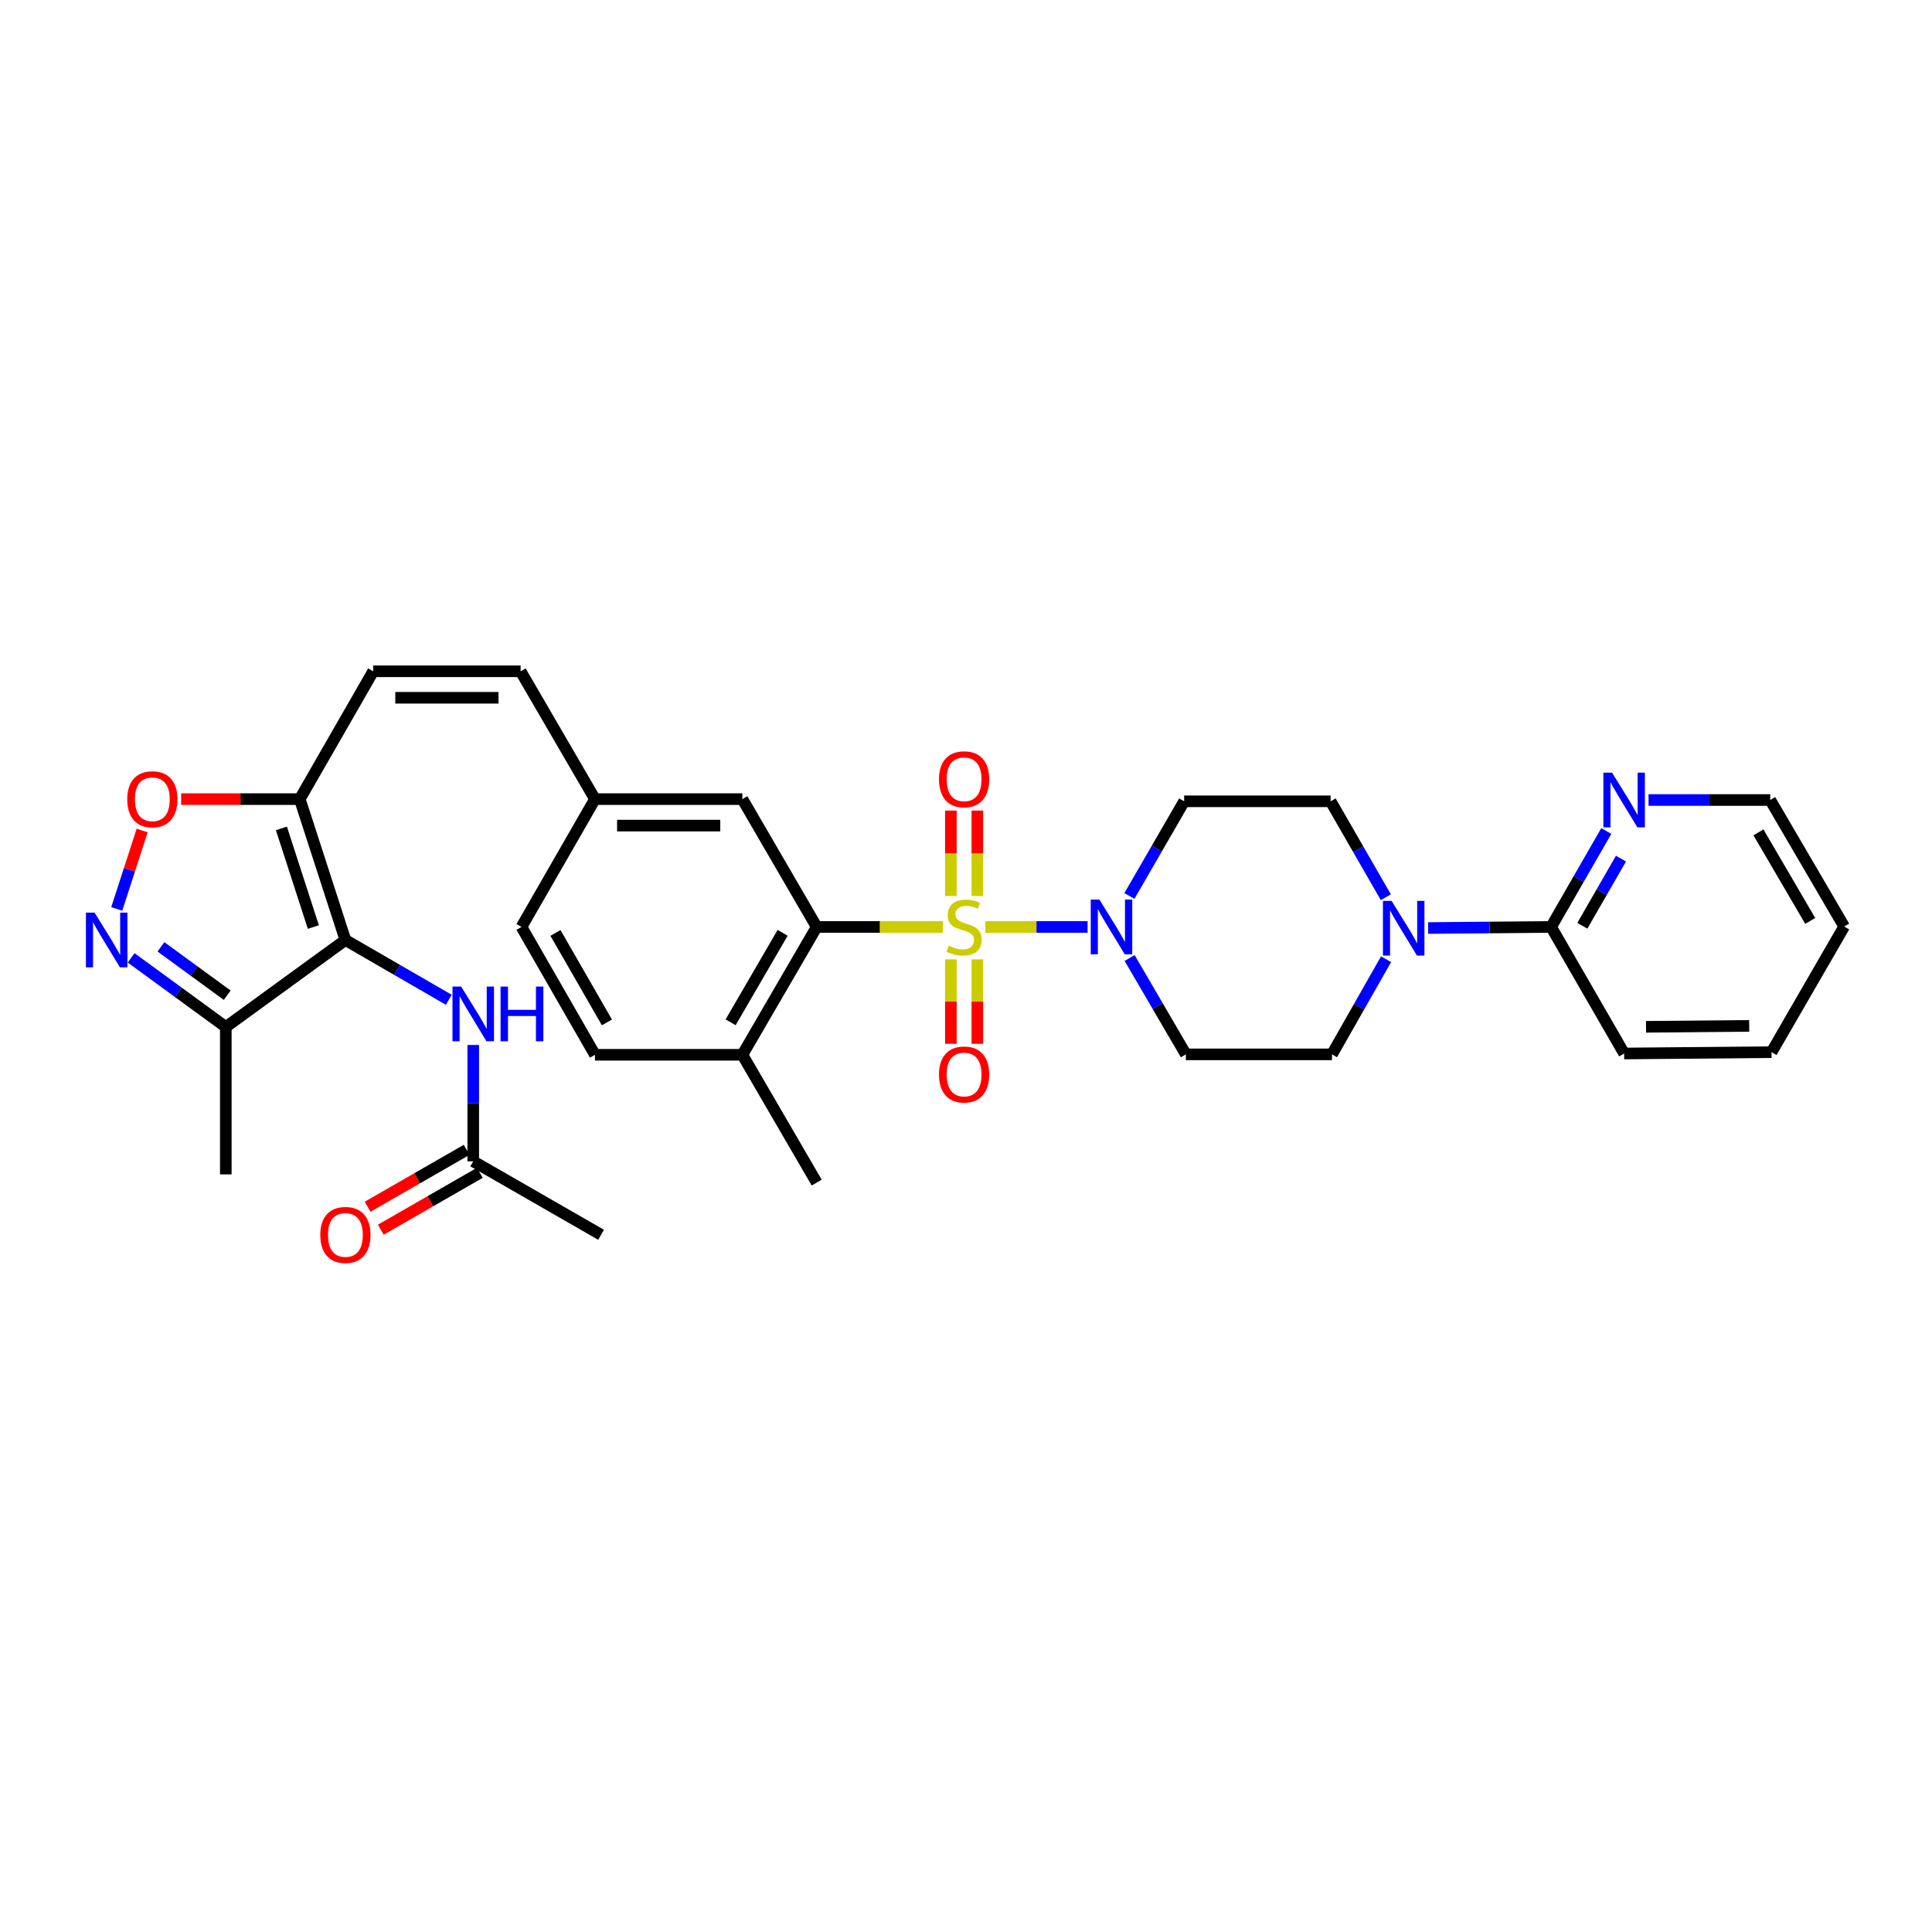 <?xml version='1.0' encoding='iso-8859-1'?>
<svg version='1.1' baseProfile='full'
              xmlns='http://www.w3.org/2000/svg'
                      xmlns:rdkit='http://www.rdkit.org/xml'
                      xmlns:xlink='http://www.w3.org/1999/xlink'
                  xml:space='preserve'
width='1000px' height='1000px' viewBox='0 0 1000 1000'>
<!-- END OF HEADER -->
<rect style='opacity:1.0;fill:#FFFFFF;stroke:none' width='1000' height='1000' x='0' y='0'> </rect>
<path class='bond-1' d='M 510.012,479.788 L 536.473,479.788' style='fill:none;fill-rule:evenodd;stroke:#CCCC00;stroke-width:6px;stroke-linecap:butt;stroke-linejoin:miter;stroke-opacity:1' />
<path class='bond-1' d='M 536.473,479.788 L 562.935,479.788' style='fill:none;fill-rule:evenodd;stroke:#0000FF;stroke-width:6px;stroke-linecap:butt;stroke-linejoin:miter;stroke-opacity:1' />
<path class='bond-2' d='M 488.037,479.788 L 455.378,479.788' style='fill:none;fill-rule:evenodd;stroke:#CCCC00;stroke-width:6px;stroke-linecap:butt;stroke-linejoin:miter;stroke-opacity:1' />
<path class='bond-2' d='M 455.378,479.788 L 422.718,479.788' style='fill:none;fill-rule:evenodd;stroke:#000000;stroke-width:6px;stroke-linecap:butt;stroke-linejoin:miter;stroke-opacity:1' />
<path class='bond-11' d='M 505.879,463.755 L 505.879,441.652' style='fill:none;fill-rule:evenodd;stroke:#CCCC00;stroke-width:6px;stroke-linecap:butt;stroke-linejoin:miter;stroke-opacity:1' />
<path class='bond-11' d='M 505.879,441.652 L 505.879,419.549' style='fill:none;fill-rule:evenodd;stroke:#FF0000;stroke-width:6px;stroke-linecap:butt;stroke-linejoin:miter;stroke-opacity:1' />
<path class='bond-11' d='M 492.17,463.755 L 492.17,441.652' style='fill:none;fill-rule:evenodd;stroke:#CCCC00;stroke-width:6px;stroke-linecap:butt;stroke-linejoin:miter;stroke-opacity:1' />
<path class='bond-11' d='M 492.17,441.652 L 492.17,419.549' style='fill:none;fill-rule:evenodd;stroke:#FF0000;stroke-width:6px;stroke-linecap:butt;stroke-linejoin:miter;stroke-opacity:1' />
<path class='bond-12' d='M 492.17,496.576 L 492.17,518.424' style='fill:none;fill-rule:evenodd;stroke:#CCCC00;stroke-width:6px;stroke-linecap:butt;stroke-linejoin:miter;stroke-opacity:1' />
<path class='bond-12' d='M 492.17,518.424 L 492.17,540.271' style='fill:none;fill-rule:evenodd;stroke:#FF0000;stroke-width:6px;stroke-linecap:butt;stroke-linejoin:miter;stroke-opacity:1' />
<path class='bond-12' d='M 505.879,496.576 L 505.879,518.424' style='fill:none;fill-rule:evenodd;stroke:#CCCC00;stroke-width:6px;stroke-linecap:butt;stroke-linejoin:miter;stroke-opacity:1' />
<path class='bond-12' d='M 505.879,518.424 L 505.879,540.271' style='fill:none;fill-rule:evenodd;stroke:#FF0000;stroke-width:6px;stroke-linecap:butt;stroke-linejoin:miter;stroke-opacity:1' />
<path class='bond-0' d='M 178.781,486.544 L 155.156,413.619' style='fill:none;fill-rule:evenodd;stroke:#000000;stroke-width:6px;stroke-linecap:butt;stroke-linejoin:miter;stroke-opacity:1' />
<path class='bond-0' d='M 162.196,479.83 L 145.658,428.783' style='fill:none;fill-rule:evenodd;stroke:#000000;stroke-width:6px;stroke-linecap:butt;stroke-linejoin:miter;stroke-opacity:1' />
<path class='bond-5' d='M 178.781,486.544 L 116.877,531.57' style='fill:none;fill-rule:evenodd;stroke:#000000;stroke-width:6px;stroke-linecap:butt;stroke-linejoin:miter;stroke-opacity:1' />
<path class='bond-8' d='M 178.781,486.544 L 205.54,502.018' style='fill:none;fill-rule:evenodd;stroke:#000000;stroke-width:6px;stroke-linecap:butt;stroke-linejoin:miter;stroke-opacity:1' />
<path class='bond-8' d='M 205.54,502.018 L 232.299,517.492' style='fill:none;fill-rule:evenodd;stroke:#0000FF;stroke-width:6px;stroke-linecap:butt;stroke-linejoin:miter;stroke-opacity:1' />
<path class='bond-13' d='M 584.687,495.857 L 599.243,520.797' style='fill:none;fill-rule:evenodd;stroke:#0000FF;stroke-width:6px;stroke-linecap:butt;stroke-linejoin:miter;stroke-opacity:1' />
<path class='bond-13' d='M 599.243,520.797 L 613.8,545.736' style='fill:none;fill-rule:evenodd;stroke:#000000;stroke-width:6px;stroke-linecap:butt;stroke-linejoin:miter;stroke-opacity:1' />
<path class='bond-14' d='M 584.582,463.75 L 598.749,439.252' style='fill:none;fill-rule:evenodd;stroke:#0000FF;stroke-width:6px;stroke-linecap:butt;stroke-linejoin:miter;stroke-opacity:1' />
<path class='bond-14' d='M 598.749,439.252 L 612.916,414.754' style='fill:none;fill-rule:evenodd;stroke:#000000;stroke-width:6px;stroke-linecap:butt;stroke-linejoin:miter;stroke-opacity:1' />
<path class='bond-18' d='M 422.718,479.788 L 384.249,545.957' style='fill:none;fill-rule:evenodd;stroke:#000000;stroke-width:6px;stroke-linecap:butt;stroke-linejoin:miter;stroke-opacity:1' />
<path class='bond-18' d='M 405.096,482.823 L 378.168,529.142' style='fill:none;fill-rule:evenodd;stroke:#000000;stroke-width:6px;stroke-linecap:butt;stroke-linejoin:miter;stroke-opacity:1' />
<path class='bond-19' d='M 422.718,479.788 L 384.249,413.619' style='fill:none;fill-rule:evenodd;stroke:#000000;stroke-width:6px;stroke-linecap:butt;stroke-linejoin:miter;stroke-opacity:1' />
<path class='bond-3' d='M 155.156,413.619 L 193.168,347.458' style='fill:none;fill-rule:evenodd;stroke:#000000;stroke-width:6px;stroke-linecap:butt;stroke-linejoin:miter;stroke-opacity:1' />
<path class='bond-6' d='M 155.156,413.619 L 124.46,413.619' style='fill:none;fill-rule:evenodd;stroke:#000000;stroke-width:6px;stroke-linecap:butt;stroke-linejoin:miter;stroke-opacity:1' />
<path class='bond-6' d='M 124.46,413.619 L 93.765,413.619' style='fill:none;fill-rule:evenodd;stroke:#FF0000;stroke-width:6px;stroke-linecap:butt;stroke-linejoin:miter;stroke-opacity:1' />
<path class='bond-4' d='M 60.429,470.467 L 67.008,450.17' style='fill:none;fill-rule:evenodd;stroke:#0000FF;stroke-width:6px;stroke-linecap:butt;stroke-linejoin:miter;stroke-opacity:1' />
<path class='bond-4' d='M 67.008,450.17 L 73.588,429.873' style='fill:none;fill-rule:evenodd;stroke:#FF0000;stroke-width:6px;stroke-linecap:butt;stroke-linejoin:miter;stroke-opacity:1' />
<path class='bond-35' d='M 67.866,495.78 L 92.372,513.675' style='fill:none;fill-rule:evenodd;stroke:#0000FF;stroke-width:6px;stroke-linecap:butt;stroke-linejoin:miter;stroke-opacity:1' />
<path class='bond-35' d='M 92.372,513.675 L 116.877,531.57' style='fill:none;fill-rule:evenodd;stroke:#000000;stroke-width:6px;stroke-linecap:butt;stroke-linejoin:miter;stroke-opacity:1' />
<path class='bond-35' d='M 83.302,490.078 L 100.456,502.604' style='fill:none;fill-rule:evenodd;stroke:#0000FF;stroke-width:6px;stroke-linecap:butt;stroke-linejoin:miter;stroke-opacity:1' />
<path class='bond-35' d='M 100.456,502.604 L 117.61,515.131' style='fill:none;fill-rule:evenodd;stroke:#000000;stroke-width:6px;stroke-linecap:butt;stroke-linejoin:miter;stroke-opacity:1' />
<path class='bond-26' d='M 116.877,531.57 L 116.877,607.854' style='fill:none;fill-rule:evenodd;stroke:#000000;stroke-width:6px;stroke-linecap:butt;stroke-linejoin:miter;stroke-opacity:1' />
<path class='bond-7' d='M 717.309,464.403 L 703.022,439.579' style='fill:none;fill-rule:evenodd;stroke:#0000FF;stroke-width:6px;stroke-linecap:butt;stroke-linejoin:miter;stroke-opacity:1' />
<path class='bond-7' d='M 703.022,439.579 L 688.735,414.754' style='fill:none;fill-rule:evenodd;stroke:#000000;stroke-width:6px;stroke-linecap:butt;stroke-linejoin:miter;stroke-opacity:1' />
<path class='bond-10' d='M 739.197,480.347 L 771.026,480.068' style='fill:none;fill-rule:evenodd;stroke:#0000FF;stroke-width:6px;stroke-linecap:butt;stroke-linejoin:miter;stroke-opacity:1' />
<path class='bond-10' d='M 771.026,480.068 L 802.855,479.788' style='fill:none;fill-rule:evenodd;stroke:#000000;stroke-width:6px;stroke-linecap:butt;stroke-linejoin:miter;stroke-opacity:1' />
<path class='bond-33' d='M 717.429,496.496 L 703.428,521.116' style='fill:none;fill-rule:evenodd;stroke:#0000FF;stroke-width:6px;stroke-linecap:butt;stroke-linejoin:miter;stroke-opacity:1' />
<path class='bond-33' d='M 703.428,521.116 L 689.428,545.736' style='fill:none;fill-rule:evenodd;stroke:#000000;stroke-width:6px;stroke-linecap:butt;stroke-linejoin:miter;stroke-opacity:1' />
<path class='bond-15' d='M 244.95,540.875 L 244.95,570.986' style='fill:none;fill-rule:evenodd;stroke:#0000FF;stroke-width:6px;stroke-linecap:butt;stroke-linejoin:miter;stroke-opacity:1' />
<path class='bond-15' d='M 244.95,570.986 L 244.95,601.098' style='fill:none;fill-rule:evenodd;stroke:#000000;stroke-width:6px;stroke-linecap:butt;stroke-linejoin:miter;stroke-opacity:1' />
<path class='bond-9' d='M 193.168,347.458 L 269.467,347.458' style='fill:none;fill-rule:evenodd;stroke:#000000;stroke-width:6px;stroke-linecap:butt;stroke-linejoin:miter;stroke-opacity:1' />
<path class='bond-9' d='M 204.613,361.167 L 258.022,361.167' style='fill:none;fill-rule:evenodd;stroke:#000000;stroke-width:6px;stroke-linecap:butt;stroke-linejoin:miter;stroke-opacity:1' />
<path class='bond-17' d='M 802.855,479.788 L 817.136,454.964' style='fill:none;fill-rule:evenodd;stroke:#000000;stroke-width:6px;stroke-linecap:butt;stroke-linejoin:miter;stroke-opacity:1' />
<path class='bond-17' d='M 817.136,454.964 L 831.418,430.139' style='fill:none;fill-rule:evenodd;stroke:#0000FF;stroke-width:6px;stroke-linecap:butt;stroke-linejoin:miter;stroke-opacity:1' />
<path class='bond-17' d='M 819.022,479.177 L 829.019,461.8' style='fill:none;fill-rule:evenodd;stroke:#000000;stroke-width:6px;stroke-linecap:butt;stroke-linejoin:miter;stroke-opacity:1' />
<path class='bond-17' d='M 829.019,461.8 L 839.016,444.422' style='fill:none;fill-rule:evenodd;stroke:#0000FF;stroke-width:6px;stroke-linecap:butt;stroke-linejoin:miter;stroke-opacity:1' />
<path class='bond-27' d='M 802.855,479.788 L 840.654,545.287' style='fill:none;fill-rule:evenodd;stroke:#000000;stroke-width:6px;stroke-linecap:butt;stroke-linejoin:miter;stroke-opacity:1' />
<path class='bond-21' d='M 613.8,545.736 L 689.428,545.736' style='fill:none;fill-rule:evenodd;stroke:#000000;stroke-width:6px;stroke-linecap:butt;stroke-linejoin:miter;stroke-opacity:1' />
<path class='bond-20' d='M 612.916,414.754 L 688.735,414.754' style='fill:none;fill-rule:evenodd;stroke:#000000;stroke-width:6px;stroke-linecap:butt;stroke-linejoin:miter;stroke-opacity:1' />
<path class='bond-22' d='M 241.535,595.155 L 215.904,609.885' style='fill:none;fill-rule:evenodd;stroke:#000000;stroke-width:6px;stroke-linecap:butt;stroke-linejoin:miter;stroke-opacity:1' />
<path class='bond-22' d='M 215.904,609.885 L 190.274,624.615' style='fill:none;fill-rule:evenodd;stroke:#FF0000;stroke-width:6px;stroke-linecap:butt;stroke-linejoin:miter;stroke-opacity:1' />
<path class='bond-22' d='M 248.366,607.041 L 222.735,621.771' style='fill:none;fill-rule:evenodd;stroke:#000000;stroke-width:6px;stroke-linecap:butt;stroke-linejoin:miter;stroke-opacity:1' />
<path class='bond-22' d='M 222.735,621.771 L 197.105,636.501' style='fill:none;fill-rule:evenodd;stroke:#FF0000;stroke-width:6px;stroke-linecap:butt;stroke-linejoin:miter;stroke-opacity:1' />
<path class='bond-29' d='M 244.95,601.098 L 311.119,639.125' style='fill:none;fill-rule:evenodd;stroke:#000000;stroke-width:6px;stroke-linecap:butt;stroke-linejoin:miter;stroke-opacity:1' />
<path class='bond-16' d='M 269.467,347.458 L 307.958,413.619' style='fill:none;fill-rule:evenodd;stroke:#000000;stroke-width:6px;stroke-linecap:butt;stroke-linejoin:miter;stroke-opacity:1' />
<path class='bond-28' d='M 853.284,414.084 L 884.775,414.084' style='fill:none;fill-rule:evenodd;stroke:#0000FF;stroke-width:6px;stroke-linecap:butt;stroke-linejoin:miter;stroke-opacity:1' />
<path class='bond-28' d='M 884.775,414.084 L 916.267,414.084' style='fill:none;fill-rule:evenodd;stroke:#000000;stroke-width:6px;stroke-linecap:butt;stroke-linejoin:miter;stroke-opacity:1' />
<path class='bond-24' d='M 384.249,545.957 L 307.958,545.957' style='fill:none;fill-rule:evenodd;stroke:#000000;stroke-width:6px;stroke-linecap:butt;stroke-linejoin:miter;stroke-opacity:1' />
<path class='bond-30' d='M 384.249,545.957 L 422.718,612.111' style='fill:none;fill-rule:evenodd;stroke:#000000;stroke-width:6px;stroke-linecap:butt;stroke-linejoin:miter;stroke-opacity:1' />
<path class='bond-23' d='M 384.249,413.619 L 307.958,413.619' style='fill:none;fill-rule:evenodd;stroke:#000000;stroke-width:6px;stroke-linecap:butt;stroke-linejoin:miter;stroke-opacity:1' />
<path class='bond-23' d='M 372.806,427.328 L 319.402,427.328' style='fill:none;fill-rule:evenodd;stroke:#000000;stroke-width:6px;stroke-linecap:butt;stroke-linejoin:miter;stroke-opacity:1' />
<path class='bond-25' d='M 307.958,413.619 L 269.916,479.788' style='fill:none;fill-rule:evenodd;stroke:#000000;stroke-width:6px;stroke-linecap:butt;stroke-linejoin:miter;stroke-opacity:1' />
<path class='bond-34' d='M 307.958,545.957 L 269.916,479.788' style='fill:none;fill-rule:evenodd;stroke:#000000;stroke-width:6px;stroke-linecap:butt;stroke-linejoin:miter;stroke-opacity:1' />
<path class='bond-34' d='M 314.137,529.199 L 287.507,482.881' style='fill:none;fill-rule:evenodd;stroke:#000000;stroke-width:6px;stroke-linecap:butt;stroke-linejoin:miter;stroke-opacity:1' />
<path class='bond-31' d='M 840.654,545.287 L 916.952,544.594' style='fill:none;fill-rule:evenodd;stroke:#000000;stroke-width:6px;stroke-linecap:butt;stroke-linejoin:miter;stroke-opacity:1' />
<path class='bond-31' d='M 851.974,531.475 L 905.383,530.989' style='fill:none;fill-rule:evenodd;stroke:#000000;stroke-width:6px;stroke-linecap:butt;stroke-linejoin:miter;stroke-opacity:1' />
<path class='bond-36' d='M 916.267,414.084 L 954.545,479.575' style='fill:none;fill-rule:evenodd;stroke:#000000;stroke-width:6px;stroke-linecap:butt;stroke-linejoin:miter;stroke-opacity:1' />
<path class='bond-36' d='M 910.173,430.825 L 936.968,476.669' style='fill:none;fill-rule:evenodd;stroke:#000000;stroke-width:6px;stroke-linecap:butt;stroke-linejoin:miter;stroke-opacity:1' />
<path class='bond-32' d='M 916.952,544.594 L 954.545,479.575' style='fill:none;fill-rule:evenodd;stroke:#000000;stroke-width:6px;stroke-linecap:butt;stroke-linejoin:miter;stroke-opacity:1' />
<path  class='atom-0' d='M 491.024 489.508
Q 491.344 489.628, 492.664 490.188
Q 493.984 490.748, 495.424 491.108
Q 496.904 491.428, 498.344 491.428
Q 501.024 491.428, 502.584 490.148
Q 504.144 488.828, 504.144 486.548
Q 504.144 484.988, 503.344 484.028
Q 502.584 483.068, 501.384 482.548
Q 500.184 482.028, 498.184 481.428
Q 495.664 480.668, 494.144 479.948
Q 492.664 479.228, 491.584 477.708
Q 490.544 476.188, 490.544 473.628
Q 490.544 470.068, 492.944 467.868
Q 495.384 465.668, 500.184 465.668
Q 503.464 465.668, 507.184 467.228
L 506.264 470.308
Q 502.864 468.908, 500.304 468.908
Q 497.544 468.908, 496.024 470.068
Q 494.504 471.188, 494.544 473.148
Q 494.544 474.668, 495.304 475.588
Q 496.104 476.508, 497.224 477.028
Q 498.384 477.548, 500.304 478.148
Q 502.864 478.948, 504.384 479.748
Q 505.904 480.548, 506.984 482.188
Q 508.104 483.788, 508.104 486.548
Q 508.104 490.468, 505.464 492.588
Q 502.864 494.668, 498.504 494.668
Q 495.984 494.668, 494.064 494.108
Q 492.184 493.588, 489.944 492.668
L 491.024 489.508
' fill='#CCCC00'/>
<path  class='atom-2' d='M 569.048 465.628
L 578.328 480.628
Q 579.248 482.108, 580.728 484.788
Q 582.208 487.468, 582.288 487.628
L 582.288 465.628
L 586.048 465.628
L 586.048 493.948
L 582.168 493.948
L 572.208 477.548
Q 571.048 475.628, 569.808 473.428
Q 568.608 471.228, 568.248 470.548
L 568.248 493.948
L 564.568 493.948
L 564.568 465.628
L 569.048 465.628
' fill='#0000FF'/>
<path  class='atom-5' d='M 48.957 472.384
L 58.237 487.384
Q 59.157 488.864, 60.637 491.544
Q 62.117 494.224, 62.197 494.384
L 62.197 472.384
L 65.957 472.384
L 65.957 500.704
L 62.077 500.704
L 52.117 484.304
Q 50.957 482.384, 49.717 480.184
Q 48.517 477.984, 48.157 477.304
L 48.157 500.704
L 44.477 500.704
L 44.477 472.384
L 48.957 472.384
' fill='#0000FF'/>
<path  class='atom-7' d='M 65.858 413.699
Q 65.858 406.899, 69.218 403.099
Q 72.578 399.299, 78.858 399.299
Q 85.138 399.299, 88.498 403.099
Q 91.858 406.899, 91.858 413.699
Q 91.858 420.579, 88.457 424.499
Q 85.058 428.379, 78.858 428.379
Q 72.618 428.379, 69.218 424.499
Q 65.858 420.619, 65.858 413.699
M 78.858 425.179
Q 83.177 425.179, 85.498 422.299
Q 87.858 419.379, 87.858 413.699
Q 87.858 408.139, 85.498 405.339
Q 83.177 402.499, 78.858 402.499
Q 74.537 402.499, 72.177 405.299
Q 69.858 408.099, 69.858 413.699
Q 69.858 419.419, 72.177 422.299
Q 74.537 425.179, 78.858 425.179
' fill='#FF0000'/>
<path  class='atom-8' d='M 720.289 466.298
L 729.569 481.298
Q 730.489 482.778, 731.969 485.458
Q 733.449 488.138, 733.529 488.298
L 733.529 466.298
L 737.289 466.298
L 737.289 494.618
L 733.409 494.618
L 723.449 478.218
Q 722.289 476.298, 721.049 474.098
Q 719.849 471.898, 719.489 471.218
L 719.489 494.618
L 715.809 494.618
L 715.809 466.298
L 720.289 466.298
' fill='#0000FF'/>
<path  class='atom-9' d='M 238.69 510.647
L 247.97 525.647
Q 248.89 527.127, 250.37 529.807
Q 251.85 532.487, 251.93 532.647
L 251.93 510.647
L 255.69 510.647
L 255.69 538.967
L 251.81 538.967
L 241.85 522.567
Q 240.69 520.647, 239.45 518.447
Q 238.25 516.247, 237.89 515.567
L 237.89 538.967
L 234.21 538.967
L 234.21 510.647
L 238.69 510.647
' fill='#0000FF'/>
<path  class='atom-9' d='M 259.09 510.647
L 262.93 510.647
L 262.93 522.687
L 277.41 522.687
L 277.41 510.647
L 281.25 510.647
L 281.25 538.967
L 277.41 538.967
L 277.41 525.887
L 262.93 525.887
L 262.93 538.967
L 259.09 538.967
L 259.09 510.647
' fill='#0000FF'/>
<path  class='atom-12' d='M 486.024 403.357
Q 486.024 396.557, 489.384 392.757
Q 492.744 388.957, 499.024 388.957
Q 505.304 388.957, 508.664 392.757
Q 512.024 396.557, 512.024 403.357
Q 512.024 410.237, 508.624 414.157
Q 505.224 418.037, 499.024 418.037
Q 492.784 418.037, 489.384 414.157
Q 486.024 410.277, 486.024 403.357
M 499.024 414.837
Q 503.344 414.837, 505.664 411.957
Q 508.024 409.037, 508.024 403.357
Q 508.024 397.797, 505.664 394.997
Q 503.344 392.157, 499.024 392.157
Q 494.704 392.157, 492.344 394.957
Q 490.024 397.757, 490.024 403.357
Q 490.024 409.077, 492.344 411.957
Q 494.704 414.837, 499.024 414.837
' fill='#FF0000'/>
<path  class='atom-13' d='M 486.024 556.159
Q 486.024 549.359, 489.384 545.559
Q 492.744 541.759, 499.024 541.759
Q 505.304 541.759, 508.664 545.559
Q 512.024 549.359, 512.024 556.159
Q 512.024 563.039, 508.624 566.959
Q 505.224 570.839, 499.024 570.839
Q 492.784 570.839, 489.384 566.959
Q 486.024 563.079, 486.024 556.159
M 499.024 567.639
Q 503.344 567.639, 505.664 564.759
Q 508.024 561.839, 508.024 556.159
Q 508.024 550.599, 505.664 547.799
Q 503.344 544.959, 499.024 544.959
Q 494.704 544.959, 492.344 547.759
Q 490.024 550.559, 490.024 556.159
Q 490.024 561.879, 492.344 564.759
Q 494.704 567.639, 499.024 567.639
' fill='#FF0000'/>
<path  class='atom-18' d='M 834.394 399.924
L 843.674 414.924
Q 844.594 416.404, 846.074 419.084
Q 847.554 421.764, 847.634 421.924
L 847.634 399.924
L 851.394 399.924
L 851.394 428.244
L 847.514 428.244
L 837.554 411.844
Q 836.394 409.924, 835.154 407.724
Q 833.954 405.524, 833.594 404.844
L 833.594 428.244
L 829.914 428.244
L 829.914 399.924
L 834.394 399.924
' fill='#0000FF'/>
<path  class='atom-23' d='M 165.781 639.205
Q 165.781 632.405, 169.141 628.605
Q 172.501 624.805, 178.781 624.805
Q 185.061 624.805, 188.421 628.605
Q 191.781 632.405, 191.781 639.205
Q 191.781 646.085, 188.381 650.005
Q 184.981 653.885, 178.781 653.885
Q 172.541 653.885, 169.141 650.005
Q 165.781 646.125, 165.781 639.205
M 178.781 650.685
Q 183.101 650.685, 185.421 647.805
Q 187.781 644.885, 187.781 639.205
Q 187.781 633.645, 185.421 630.845
Q 183.101 628.005, 178.781 628.005
Q 174.461 628.005, 172.101 630.805
Q 169.781 633.605, 169.781 639.205
Q 169.781 644.925, 172.101 647.805
Q 174.461 650.685, 178.781 650.685
' fill='#FF0000'/>
</svg>
